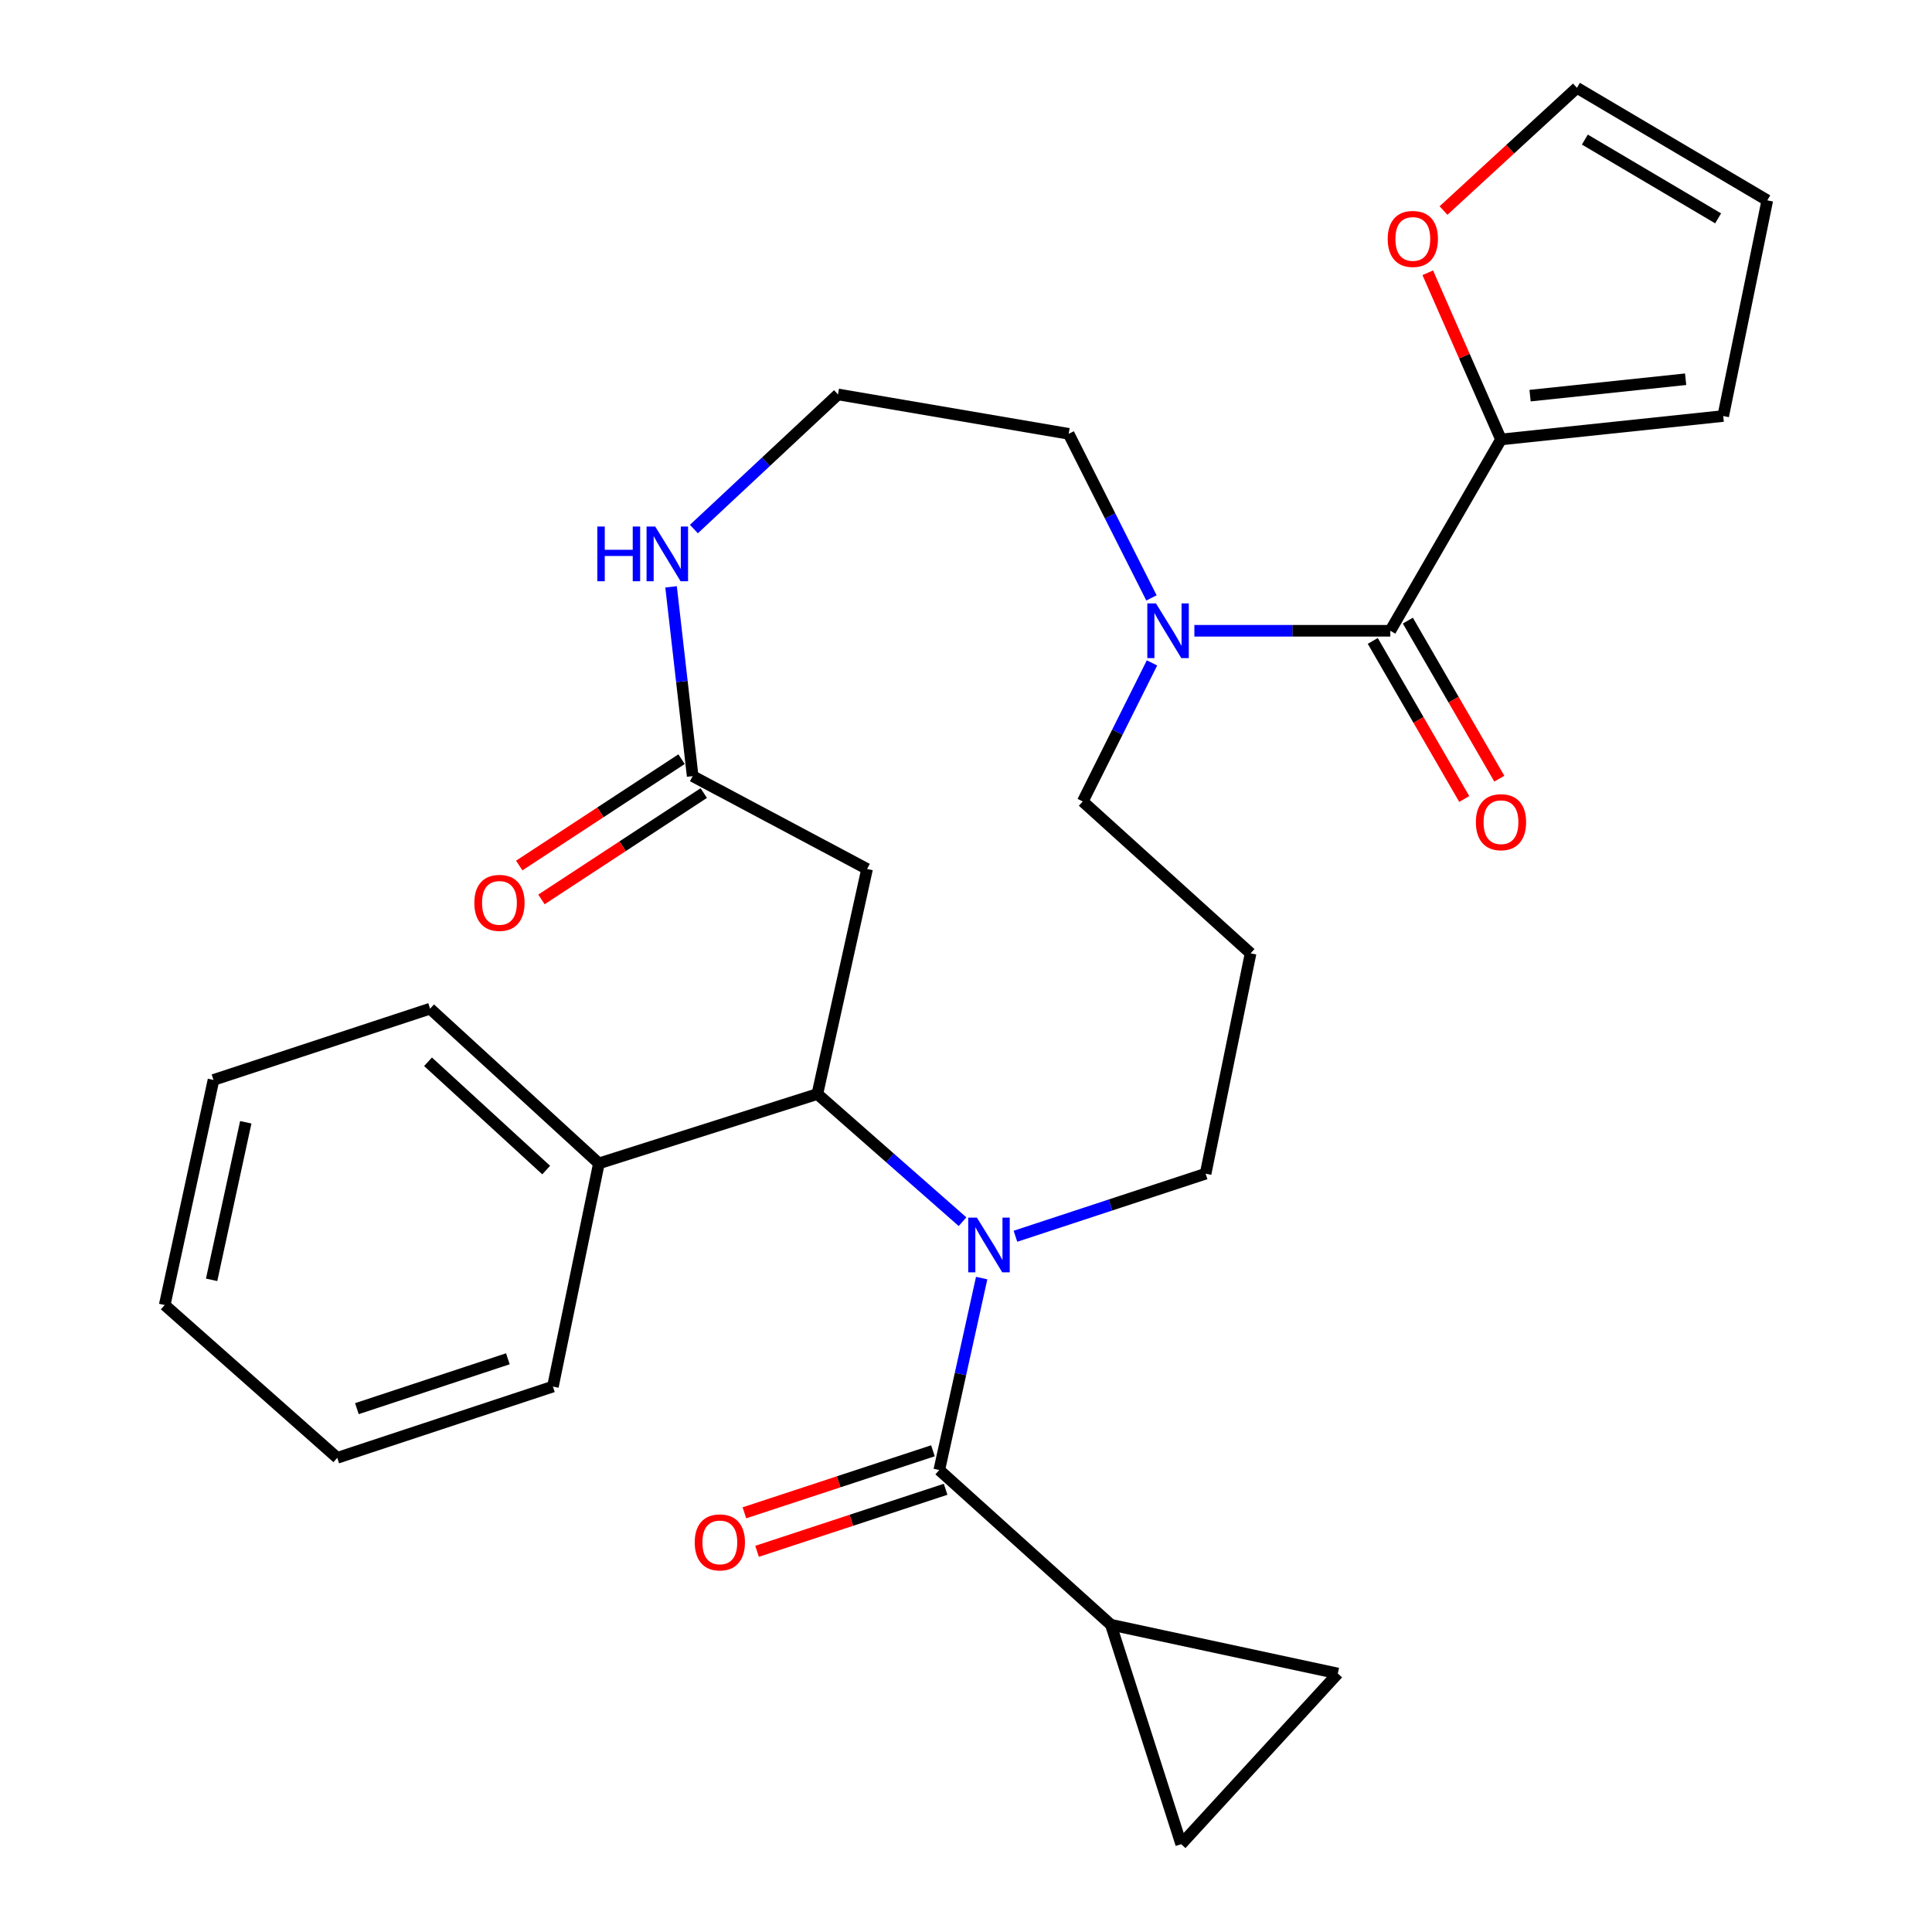 <?xml version='1.0' encoding='iso-8859-1'?>
<svg version='1.1' baseProfile='full'
              xmlns='http://www.w3.org/2000/svg'
                      xmlns:rdkit='http://www.rdkit.org/xml'
                      xmlns:xlink='http://www.w3.org/1999/xlink'
                  xml:space='preserve'
width='1000px' height='1000px' viewBox='0 0 1000 1000'>
<!-- END OF HEADER -->
<rect style='opacity:1.0;fill:#FFFFFF;stroke:none' width='1000' height='1000' x='0' y='0'> </rect>
<path class='bond-0' d='M 508.111,661.534 L 497.14,711.21' style='fill:none;fill-rule:evenodd;stroke:#0000FF;stroke-width:6px;stroke-linecap:butt;stroke-linejoin:miter;stroke-opacity:1' />
<path class='bond-0' d='M 497.14,711.21 L 486.168,760.886' style='fill:none;fill-rule:evenodd;stroke:#000000;stroke-width:6px;stroke-linecap:butt;stroke-linejoin:miter;stroke-opacity:1' />
<path class='bond-1' d='M 498.2,632.345 L 460.634,599.308' style='fill:none;fill-rule:evenodd;stroke:#0000FF;stroke-width:6px;stroke-linecap:butt;stroke-linejoin:miter;stroke-opacity:1' />
<path class='bond-1' d='M 460.634,599.308 L 423.067,566.27' style='fill:none;fill-rule:evenodd;stroke:#000000;stroke-width:6px;stroke-linecap:butt;stroke-linejoin:miter;stroke-opacity:1' />
<path class='bond-19' d='M 525.589,639.886 L 574.805,623.692' style='fill:none;fill-rule:evenodd;stroke:#0000FF;stroke-width:6px;stroke-linecap:butt;stroke-linejoin:miter;stroke-opacity:1' />
<path class='bond-19' d='M 574.805,623.692 L 624.022,607.498' style='fill:none;fill-rule:evenodd;stroke:#000000;stroke-width:6px;stroke-linecap:butt;stroke-linejoin:miter;stroke-opacity:1' />
<path class='bond-3' d='M 486.168,760.886 L 574.998,840.964' style='fill:none;fill-rule:evenodd;stroke:#000000;stroke-width:6px;stroke-linecap:butt;stroke-linejoin:miter;stroke-opacity:1' />
<path class='bond-12' d='M 482.89,750.923 L 434.094,766.978' style='fill:none;fill-rule:evenodd;stroke:#000000;stroke-width:6px;stroke-linecap:butt;stroke-linejoin:miter;stroke-opacity:1' />
<path class='bond-12' d='M 434.094,766.978 L 385.298,783.033' style='fill:none;fill-rule:evenodd;stroke:#FF0000;stroke-width:6px;stroke-linecap:butt;stroke-linejoin:miter;stroke-opacity:1' />
<path class='bond-12' d='M 489.446,770.848 L 440.65,786.903' style='fill:none;fill-rule:evenodd;stroke:#000000;stroke-width:6px;stroke-linecap:butt;stroke-linejoin:miter;stroke-opacity:1' />
<path class='bond-12' d='M 440.65,786.903 L 391.854,802.958' style='fill:none;fill-rule:evenodd;stroke:#FF0000;stroke-width:6px;stroke-linecap:butt;stroke-linejoin:miter;stroke-opacity:1' />
<path class='bond-4' d='M 423.067,566.27 L 448.797,449.776' style='fill:none;fill-rule:evenodd;stroke:#000000;stroke-width:6px;stroke-linecap:butt;stroke-linejoin:miter;stroke-opacity:1' />
<path class='bond-15' d='M 423.067,566.27 L 309.987,602.173' style='fill:none;fill-rule:evenodd;stroke:#000000;stroke-width:6px;stroke-linecap:butt;stroke-linejoin:miter;stroke-opacity:1' />
<path class='bond-2' d='M 719.623,326.488 L 668.912,326.488' style='fill:none;fill-rule:evenodd;stroke:#000000;stroke-width:6px;stroke-linecap:butt;stroke-linejoin:miter;stroke-opacity:1' />
<path class='bond-2' d='M 668.912,326.488 L 618.201,326.488' style='fill:none;fill-rule:evenodd;stroke:#0000FF;stroke-width:6px;stroke-linecap:butt;stroke-linejoin:miter;stroke-opacity:1' />
<path class='bond-6' d='M 719.623,326.488 L 776.908,227.462' style='fill:none;fill-rule:evenodd;stroke:#000000;stroke-width:6px;stroke-linecap:butt;stroke-linejoin:miter;stroke-opacity:1' />
<path class='bond-13' d='M 710.545,331.741 L 734.217,372.647' style='fill:none;fill-rule:evenodd;stroke:#000000;stroke-width:6px;stroke-linecap:butt;stroke-linejoin:miter;stroke-opacity:1' />
<path class='bond-13' d='M 734.217,372.647 L 757.89,413.553' style='fill:none;fill-rule:evenodd;stroke:#FF0000;stroke-width:6px;stroke-linecap:butt;stroke-linejoin:miter;stroke-opacity:1' />
<path class='bond-13' d='M 728.7,321.235 L 752.372,362.141' style='fill:none;fill-rule:evenodd;stroke:#000000;stroke-width:6px;stroke-linecap:butt;stroke-linejoin:miter;stroke-opacity:1' />
<path class='bond-13' d='M 752.372,362.141 L 776.044,403.047' style='fill:none;fill-rule:evenodd;stroke:#FF0000;stroke-width:6px;stroke-linecap:butt;stroke-linejoin:miter;stroke-opacity:1' />
<path class='bond-8' d='M 574.998,840.964 L 611.39,954.545' style='fill:none;fill-rule:evenodd;stroke:#000000;stroke-width:6px;stroke-linecap:butt;stroke-linejoin:miter;stroke-opacity:1' />
<path class='bond-9' d='M 574.998,840.964 L 692.448,866.205' style='fill:none;fill-rule:evenodd;stroke:#000000;stroke-width:6px;stroke-linecap:butt;stroke-linejoin:miter;stroke-opacity:1' />
<path class='bond-7' d='M 448.797,449.776 L 358.522,401.719' style='fill:none;fill-rule:evenodd;stroke:#000000;stroke-width:6px;stroke-linecap:butt;stroke-linejoin:miter;stroke-opacity:1' />
<path class='bond-5' d='M 596.274,343.117 L 578.353,378.973' style='fill:none;fill-rule:evenodd;stroke:#0000FF;stroke-width:6px;stroke-linecap:butt;stroke-linejoin:miter;stroke-opacity:1' />
<path class='bond-5' d='M 578.353,378.973 L 560.432,414.829' style='fill:none;fill-rule:evenodd;stroke:#000000;stroke-width:6px;stroke-linecap:butt;stroke-linejoin:miter;stroke-opacity:1' />
<path class='bond-23' d='M 596,309.473 L 574.574,267.011' style='fill:none;fill-rule:evenodd;stroke:#0000FF;stroke-width:6px;stroke-linecap:butt;stroke-linejoin:miter;stroke-opacity:1' />
<path class='bond-23' d='M 574.574,267.011 L 553.149,224.548' style='fill:none;fill-rule:evenodd;stroke:#000000;stroke-width:6px;stroke-linecap:butt;stroke-linejoin:miter;stroke-opacity:1' />
<path class='bond-11' d='M 776.908,227.462 L 757.957,184.323' style='fill:none;fill-rule:evenodd;stroke:#000000;stroke-width:6px;stroke-linecap:butt;stroke-linejoin:miter;stroke-opacity:1' />
<path class='bond-11' d='M 757.957,184.323 L 739.006,141.184' style='fill:none;fill-rule:evenodd;stroke:#FF0000;stroke-width:6px;stroke-linecap:butt;stroke-linejoin:miter;stroke-opacity:1' />
<path class='bond-14' d='M 776.908,227.462 L 891.934,215.331' style='fill:none;fill-rule:evenodd;stroke:#000000;stroke-width:6px;stroke-linecap:butt;stroke-linejoin:miter;stroke-opacity:1' />
<path class='bond-14' d='M 791.962,204.782 L 872.481,196.291' style='fill:none;fill-rule:evenodd;stroke:#000000;stroke-width:6px;stroke-linecap:butt;stroke-linejoin:miter;stroke-opacity:1' />
<path class='bond-10' d='M 358.522,401.719 L 352.934,352.733' style='fill:none;fill-rule:evenodd;stroke:#000000;stroke-width:6px;stroke-linecap:butt;stroke-linejoin:miter;stroke-opacity:1' />
<path class='bond-10' d='M 352.934,352.733 L 347.346,303.748' style='fill:none;fill-rule:evenodd;stroke:#0000FF;stroke-width:6px;stroke-linecap:butt;stroke-linejoin:miter;stroke-opacity:1' />
<path class='bond-17' d='M 352.774,392.947 L 310.766,420.471' style='fill:none;fill-rule:evenodd;stroke:#000000;stroke-width:6px;stroke-linecap:butt;stroke-linejoin:miter;stroke-opacity:1' />
<path class='bond-17' d='M 310.766,420.471 L 268.758,447.995' style='fill:none;fill-rule:evenodd;stroke:#FF0000;stroke-width:6px;stroke-linecap:butt;stroke-linejoin:miter;stroke-opacity:1' />
<path class='bond-17' d='M 364.27,410.492 L 322.261,438.016' style='fill:none;fill-rule:evenodd;stroke:#000000;stroke-width:6px;stroke-linecap:butt;stroke-linejoin:miter;stroke-opacity:1' />
<path class='bond-17' d='M 322.261,438.016 L 280.253,465.54' style='fill:none;fill-rule:evenodd;stroke:#FF0000;stroke-width:6px;stroke-linecap:butt;stroke-linejoin:miter;stroke-opacity:1' />
<path class='bond-29' d='M 611.39,954.545 L 692.448,866.205' style='fill:none;fill-rule:evenodd;stroke:#000000;stroke-width:6px;stroke-linecap:butt;stroke-linejoin:miter;stroke-opacity:1' />
<path class='bond-22' d='M 359.163,273.836 L 396.458,238.996' style='fill:none;fill-rule:evenodd;stroke:#0000FF;stroke-width:6px;stroke-linecap:butt;stroke-linejoin:miter;stroke-opacity:1' />
<path class='bond-22' d='M 396.458,238.996 L 433.753,204.156' style='fill:none;fill-rule:evenodd;stroke:#000000;stroke-width:6px;stroke-linecap:butt;stroke-linejoin:miter;stroke-opacity:1' />
<path class='bond-16' d='M 747.161,108.975 L 781.687,77.215' style='fill:none;fill-rule:evenodd;stroke:#FF0000;stroke-width:6px;stroke-linecap:butt;stroke-linejoin:miter;stroke-opacity:1' />
<path class='bond-16' d='M 781.687,77.215 L 816.214,45.455' style='fill:none;fill-rule:evenodd;stroke:#000000;stroke-width:6px;stroke-linecap:butt;stroke-linejoin:miter;stroke-opacity:1' />
<path class='bond-18' d='M 891.934,215.331 L 914.751,103.696' style='fill:none;fill-rule:evenodd;stroke:#000000;stroke-width:6px;stroke-linecap:butt;stroke-linejoin:miter;stroke-opacity:1' />
<path class='bond-24' d='M 309.987,602.173 L 222.614,522.094' style='fill:none;fill-rule:evenodd;stroke:#000000;stroke-width:6px;stroke-linecap:butt;stroke-linejoin:miter;stroke-opacity:1' />
<path class='bond-24' d='M 282.709,605.624 L 221.548,549.569' style='fill:none;fill-rule:evenodd;stroke:#000000;stroke-width:6px;stroke-linecap:butt;stroke-linejoin:miter;stroke-opacity:1' />
<path class='bond-25' d='M 309.987,602.173 L 286.192,717.688' style='fill:none;fill-rule:evenodd;stroke:#000000;stroke-width:6px;stroke-linecap:butt;stroke-linejoin:miter;stroke-opacity:1' />
<path class='bond-32' d='M 816.214,45.455 L 914.751,103.696' style='fill:none;fill-rule:evenodd;stroke:#000000;stroke-width:6px;stroke-linecap:butt;stroke-linejoin:miter;stroke-opacity:1' />
<path class='bond-32' d='M 820.321,72.248 L 889.297,113.017' style='fill:none;fill-rule:evenodd;stroke:#000000;stroke-width:6px;stroke-linecap:butt;stroke-linejoin:miter;stroke-opacity:1' />
<path class='bond-20' d='M 624.022,607.498 L 647.305,493.451' style='fill:none;fill-rule:evenodd;stroke:#000000;stroke-width:6px;stroke-linecap:butt;stroke-linejoin:miter;stroke-opacity:1' />
<path class='bond-21' d='M 647.305,493.451 L 560.432,414.829' style='fill:none;fill-rule:evenodd;stroke:#000000;stroke-width:6px;stroke-linecap:butt;stroke-linejoin:miter;stroke-opacity:1' />
<path class='bond-30' d='M 433.753,204.156 L 553.149,224.548' style='fill:none;fill-rule:evenodd;stroke:#000000;stroke-width:6px;stroke-linecap:butt;stroke-linejoin:miter;stroke-opacity:1' />
<path class='bond-27' d='M 222.614,522.094 L 110.501,558.975' style='fill:none;fill-rule:evenodd;stroke:#000000;stroke-width:6px;stroke-linecap:butt;stroke-linejoin:miter;stroke-opacity:1' />
<path class='bond-26' d='M 286.192,717.688 L 174.569,754.57' style='fill:none;fill-rule:evenodd;stroke:#000000;stroke-width:6px;stroke-linecap:butt;stroke-linejoin:miter;stroke-opacity:1' />
<path class='bond-26' d='M 262.868,703.304 L 184.732,729.121' style='fill:none;fill-rule:evenodd;stroke:#000000;stroke-width:6px;stroke-linecap:butt;stroke-linejoin:miter;stroke-opacity:1' />
<path class='bond-28' d='M 174.569,754.57 L 85.249,675.47' style='fill:none;fill-rule:evenodd;stroke:#000000;stroke-width:6px;stroke-linecap:butt;stroke-linejoin:miter;stroke-opacity:1' />
<path class='bond-31' d='M 110.501,558.975 L 85.249,675.47' style='fill:none;fill-rule:evenodd;stroke:#000000;stroke-width:6px;stroke-linecap:butt;stroke-linejoin:miter;stroke-opacity:1' />
<path class='bond-31' d='M 127.213,580.893 L 109.536,662.439' style='fill:none;fill-rule:evenodd;stroke:#000000;stroke-width:6px;stroke-linecap:butt;stroke-linejoin:miter;stroke-opacity:1' />
<path  class='atom-0' d='M 505.638 630.231
L 514.918 645.231
Q 515.838 646.711, 517.318 649.391
Q 518.798 652.071, 518.878 652.231
L 518.878 630.231
L 522.638 630.231
L 522.638 658.551
L 518.758 658.551
L 508.798 642.151
Q 507.638 640.231, 506.398 638.031
Q 505.198 635.831, 504.838 635.151
L 504.838 658.551
L 501.158 658.551
L 501.158 630.231
L 505.638 630.231
' fill='#0000FF'/>
<path  class='atom-6' d='M 598.325 312.328
L 607.605 327.328
Q 608.525 328.808, 610.005 331.488
Q 611.485 334.168, 611.565 334.328
L 611.565 312.328
L 615.325 312.328
L 615.325 340.648
L 611.445 340.648
L 601.485 324.248
Q 600.325 322.328, 599.085 320.128
Q 597.885 317.928, 597.525 317.248
L 597.525 340.648
L 593.845 340.648
L 593.845 312.328
L 598.325 312.328
' fill='#0000FF'/>
<path  class='atom-11' d='M 309.181 272.533
L 313.021 272.533
L 313.021 284.573
L 327.501 284.573
L 327.501 272.533
L 331.341 272.533
L 331.341 300.853
L 327.501 300.853
L 327.501 287.773
L 313.021 287.773
L 313.021 300.853
L 309.181 300.853
L 309.181 272.533
' fill='#0000FF'/>
<path  class='atom-11' d='M 339.141 272.533
L 348.421 287.533
Q 349.341 289.013, 350.821 291.693
Q 352.301 294.373, 352.381 294.533
L 352.381 272.533
L 356.141 272.533
L 356.141 300.853
L 352.261 300.853
L 342.301 284.453
Q 341.141 282.533, 339.901 280.333
Q 338.701 278.133, 338.341 277.453
L 338.341 300.853
L 334.661 300.853
L 334.661 272.533
L 339.141 272.533
' fill='#0000FF'/>
<path  class='atom-12' d='M 718.276 123.667
Q 718.276 116.867, 721.636 113.067
Q 724.996 109.267, 731.276 109.267
Q 737.556 109.267, 740.916 113.067
Q 744.276 116.867, 744.276 123.667
Q 744.276 130.547, 740.876 134.467
Q 737.476 138.347, 731.276 138.347
Q 725.036 138.347, 721.636 134.467
Q 718.276 130.587, 718.276 123.667
M 731.276 135.147
Q 735.596 135.147, 737.916 132.267
Q 740.276 129.347, 740.276 123.667
Q 740.276 118.107, 737.916 115.307
Q 735.596 112.467, 731.276 112.467
Q 726.956 112.467, 724.596 115.267
Q 722.276 118.067, 722.276 123.667
Q 722.276 129.387, 724.596 132.267
Q 726.956 135.147, 731.276 135.147
' fill='#FF0000'/>
<path  class='atom-13' d='M 359.587 798.336
Q 359.587 791.536, 362.947 787.736
Q 366.307 783.936, 372.587 783.936
Q 378.867 783.936, 382.227 787.736
Q 385.587 791.536, 385.587 798.336
Q 385.587 805.216, 382.187 809.136
Q 378.787 813.016, 372.587 813.016
Q 366.347 813.016, 362.947 809.136
Q 359.587 805.256, 359.587 798.336
M 372.587 809.816
Q 376.907 809.816, 379.227 806.936
Q 381.587 804.016, 381.587 798.336
Q 381.587 792.776, 379.227 789.976
Q 376.907 787.136, 372.587 787.136
Q 368.267 787.136, 365.907 789.936
Q 363.587 792.736, 363.587 798.336
Q 363.587 804.056, 365.907 806.936
Q 368.267 809.816, 372.587 809.816
' fill='#FF0000'/>
<path  class='atom-14' d='M 763.908 425.56
Q 763.908 418.76, 767.268 414.96
Q 770.628 411.16, 776.908 411.16
Q 783.188 411.16, 786.548 414.96
Q 789.908 418.76, 789.908 425.56
Q 789.908 432.44, 786.508 436.36
Q 783.108 440.24, 776.908 440.24
Q 770.668 440.24, 767.268 436.36
Q 763.908 432.48, 763.908 425.56
M 776.908 437.04
Q 781.228 437.04, 783.548 434.16
Q 785.908 431.24, 785.908 425.56
Q 785.908 420, 783.548 417.2
Q 781.228 414.36, 776.908 414.36
Q 772.588 414.36, 770.228 417.16
Q 767.908 419.96, 767.908 425.56
Q 767.908 431.28, 770.228 434.16
Q 772.588 437.04, 776.908 437.04
' fill='#FF0000'/>
<path  class='atom-18' d='M 245.517 467.324
Q 245.517 460.524, 248.877 456.724
Q 252.237 452.924, 258.517 452.924
Q 264.797 452.924, 268.157 456.724
Q 271.517 460.524, 271.517 467.324
Q 271.517 474.204, 268.117 478.124
Q 264.717 482.004, 258.517 482.004
Q 252.277 482.004, 248.877 478.124
Q 245.517 474.244, 245.517 467.324
M 258.517 478.804
Q 262.837 478.804, 265.157 475.924
Q 267.517 473.004, 267.517 467.324
Q 267.517 461.764, 265.157 458.964
Q 262.837 456.124, 258.517 456.124
Q 254.197 456.124, 251.837 458.924
Q 249.517 461.724, 249.517 467.324
Q 249.517 473.044, 251.837 475.924
Q 254.197 478.804, 258.517 478.804
' fill='#FF0000'/>
</svg>
